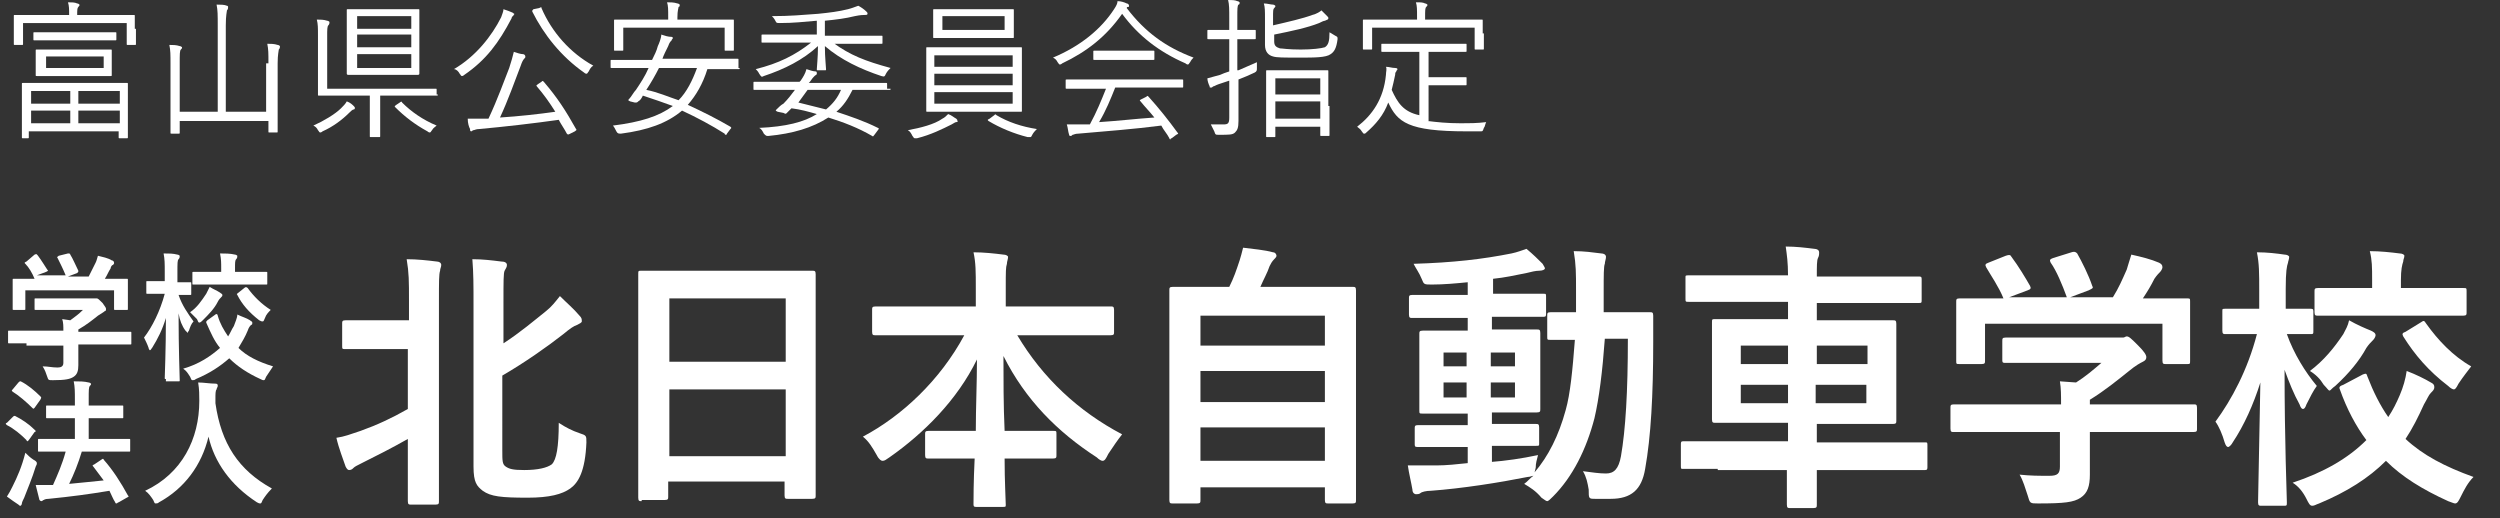<?xml version="1.0" encoding="utf-8"?>
<!-- Generator: Adobe Illustrator 25.4.1, SVG Export Plug-In . SVG Version: 6.00 Build 0)  -->
<svg version="1.1" id="レイヤー_1" xmlns="http://www.w3.org/2000/svg" xmlns:xlink="http://www.w3.org/1999/xlink" x="0px"
	 y="0px" viewBox="0 0 217 45" style="enable-background:new 0 0 217 45;" xml:space="preserve">
<rect x="0" y="0" width="217" height="45" fill="#333333" stroke="none"/>
<style type="text/css">
	.st0{enable-background:new    ;}
	.st1{fill:#FFFFFF;}
</style>
<g id="グループ_222" transform="translate(-87 -6040)">
	<g class="st0">
		<path class="st1" d="M122.5,6066.1c0-1.7,0-2.4-0.2-3.6c0.9,0,1.8,0.1,2.6,0.2c0.2,0,0.4,0.1,0.4,0.3c0,0.2-0.1,0.3-0.1,0.5
			c-0.1,0.3-0.1,0.9-0.1,2.7v13.3c0,2.6,0,3.9,0,4c0,0.2,0,0.3-0.3,0.3h-2.1c-0.2,0-0.3,0-0.3-0.3c0-0.2,0-1.4,0-4v-1.4
			c-1.4,0.8-2.8,1.5-4,2.1c-0.4,0.2-0.6,0.3-0.7,0.4c-0.1,0.1-0.2,0.2-0.4,0.2c-0.1,0-0.2-0.1-0.3-0.3c-0.2-0.6-0.6-1.6-0.8-2.5
			c0.7-0.1,1.2-0.3,2.1-0.6c1.4-0.5,2.7-1.1,4.1-1.9v-5.2H120c-2.2,0-2.9,0-3,0c-0.3,0-0.3,0-0.3-0.3v-1.9c0-0.2,0-0.3,0.3-0.3
			c0.1,0,0.9,0,3,0h2.5V6066.1z M130.6,6079.1c0,0.9,0,1.2,0.3,1.4c0.3,0.2,0.6,0.3,1.6,0.3c1.2,0,2-0.2,2.4-0.5
			c0.4-0.4,0.6-1.5,0.6-3.6c0.6,0.4,1.2,0.7,1.8,0.9c0.6,0.2,0.6,0.2,0.6,0.8c-0.1,2.5-0.7,3.5-1.4,4c-0.7,0.5-1.8,0.8-3.7,0.8
			c-2.3,0-3.2-0.1-3.9-0.6c-0.5-0.4-0.8-0.7-0.8-2.1v-14.1c0-1.6,0-2.7-0.1-3.9c0.9,0,1.7,0.1,2.5,0.2c0.3,0,0.5,0.1,0.5,0.3
			c0,0.2-0.1,0.3-0.2,0.5c-0.1,0.2-0.1,0.9-0.1,2.8v3.5c1.4-0.9,2.7-2,3.7-2.8c0.5-0.4,0.8-0.8,1.2-1.3c0.6,0.6,1.2,1.1,1.7,1.7
			c0.2,0.2,0.2,0.3,0.2,0.5c0,0.1-0.2,0.2-0.4,0.3c-0.3,0.1-0.6,0.3-1.2,0.8c-1.4,1.1-3.4,2.5-5.3,3.6V6079.1z"/>
		<path class="st1" d="M142.7,6083.5c-0.2,0-0.3,0-0.3-0.3c0-0.2,0-1.6,0-8.5v-4.6c0-4.7,0-6.1,0-6.3c0-0.3,0-0.3,0.3-0.3
			c0.2,0,1,0,3.3,0h8.2c2.3,0,3.2,0,3.3,0c0.2,0,0.3,0,0.3,0.3c0,0.1,0,1.6,0,5.5v5.3c0,6.9,0,8.3,0,8.4c0,0.2,0,0.3-0.3,0.3h-2.1
			c-0.2,0-0.3,0-0.3-0.3v-1.2h-10.1v1.3c0,0.2,0,0.3-0.3,0.3H142.7z M145.1,6071.4h10.1v-5.5h-10.1V6071.4z M155.2,6079.6v-5.8
			h-10.1v5.8H155.2z"/>
		<path class="st1" d="M166.1,6069.1c-2.2,0-2.9,0-3.1,0c-0.2,0-0.3,0-0.3-0.3v-1.9c0-0.2,0-0.3,0.3-0.3c0.1,0,0.9,0,3.1,0h5.6v-1.6
			c0-1.4,0-2.2-0.2-3.1c0.9,0,1.8,0.1,2.6,0.2c0.2,0,0.4,0.1,0.4,0.2c0,0.2-0.1,0.4-0.1,0.6c-0.1,0.3-0.1,0.7-0.1,2v1.7h6
			c2.2,0,3,0,3.1,0c0.2,0,0.3,0,0.3,0.3v1.9c0,0.2,0,0.3-0.3,0.3c-0.1,0-0.9,0-3.1,0h-5c2.2,3.7,5.3,6.6,9.1,8.6
			c-0.4,0.5-0.8,1.1-1.2,1.7c-0.2,0.4-0.3,0.6-0.5,0.6c-0.1,0-0.3-0.1-0.5-0.3c-3.4-2.2-6.2-5-8.1-8.8c0,2,0,4.3,0.1,6.5h1.2
			c2.1,0,2.8,0,3,0c0.3,0,0.3,0,0.3,0.3v1.8c0,0.2,0,0.3-0.3,0.3c-0.1,0-0.8,0-3,0h-1.2c0,2,0.1,3.6,0.1,4c0,0.2,0,0.2-0.3,0.2h-2.2
			c-0.2,0-0.3,0-0.3-0.2c0-0.4,0-2,0.1-4h-1c-2.1,0-2.8,0-3,0c-0.2,0-0.3,0-0.3-0.3v-1.8c0-0.2,0-0.3,0.3-0.3c0.1,0,0.8,0,3,0h1.1
			c0-2,0.1-4.2,0.1-6.2c-1.7,3.5-4.6,6.4-7.6,8.5c-0.3,0.2-0.4,0.3-0.6,0.3c-0.1,0-0.3-0.1-0.5-0.5c-0.4-0.7-0.7-1.2-1.2-1.6
			c3.4-1.8,6.7-4.9,8.8-8.8H166.1z"/>
		<path class="st1" d="M188.8,6083.7c-0.2,0-0.3,0-0.3-0.3c0-0.1,0-1.4,0-7.8v-4.4c0-4.5,0-5.8,0-6c0-0.2,0-0.3,0.3-0.3
			c0.2,0,1,0,3.3,0h1.6c0.4-0.8,0.6-1.4,0.9-2.3c0.1-0.3,0.2-0.7,0.3-1.1c0.8,0.1,1.9,0.2,2.6,0.4c0.2,0,0.3,0.2,0.3,0.3
			c0,0.1-0.1,0.2-0.2,0.3c-0.2,0.2-0.3,0.4-0.4,0.6c-0.2,0.6-0.5,1.1-0.8,1.8h4.7c2.3,0,3.2,0,3.3,0c0.2,0,0.3,0,0.3,0.3
			c0,0.1,0,1.5,0,5.3v5.1c0,6.4,0,7.7,0,7.8c0,0.2,0,0.3-0.3,0.3h-2.1c-0.2,0-0.3,0-0.3-0.3v-1.1h-10.8v1.1c0,0.2,0,0.3-0.3,0.3
			H188.8z M191.2,6070H202v-2.6h-10.8V6070z M202,6074.9v-2.7h-10.8v2.7H202z M202,6080v-2.9h-10.8v2.9H202z"/>
		<path class="st1" d="M216.4,6080.1c1.3-0.1,2.7-0.3,4.1-0.6c-0.1,0.4-0.2,0.7-0.2,1.1l-0.1,0.4c1.2-1.4,2.1-3.2,2.7-5.4
			c0.4-1.4,0.6-3.5,0.8-6.1c-1.4,0-1.9,0-2.1,0c-0.3,0-0.3,0-0.3-0.3v-1.8c0-0.2,0-0.3,0.3-0.3c0.1,0,0.7,0,2.2,0c0-0.6,0-1.2,0-1.9
			c0-1.5,0-2.2-0.2-3.4c0.9,0,1.6,0.1,2.4,0.2c0.2,0,0.4,0.1,0.4,0.3c0,0.2-0.1,0.4-0.1,0.6c-0.1,0.2-0.1,1-0.1,2.4
			c0,0.6,0,1.2,0,1.8h1.4c1.8,0,2.5,0,2.6,0c0.2,0,0.3,0,0.3,0.3c0,0.8,0,1.5,0,2.3c0,4.6-0.2,8.2-0.7,11c-0.3,1.8-1.2,2.6-3,2.6
			c-0.5,0-0.9,0-1.3,0c-0.6,0-0.6,0-0.6-0.8c-0.1-0.6-0.2-1.1-0.5-1.6c0.8,0.1,1.4,0.2,2,0.2c0.7,0,1.1-0.4,1.3-1.5
			c0.4-2.3,0.6-5.6,0.6-10.2h-2c-0.2,2.8-0.5,5.2-0.9,6.9c-0.7,2.7-1.9,5.1-3.6,6.8c-0.2,0.2-0.4,0.4-0.5,0.4s-0.2-0.1-0.5-0.3
			c-0.5-0.6-1-0.9-1.5-1.2c0.3-0.2,0.5-0.5,0.8-0.7c-0.1,0-0.3,0.1-0.5,0.1c-2.5,0.5-5.7,1-8.4,1.2c-0.4,0-0.8,0.1-0.9,0.2
			c-0.1,0.1-0.3,0.1-0.4,0.1c-0.1,0-0.3-0.1-0.3-0.4c-0.1-0.6-0.3-1.4-0.4-2.1c1,0,1.6,0,2.5,0c0.8,0,1.8-0.1,2.7-0.2v-1.4h-1.4
			c-2.1,0-2.8,0-2.9,0c-0.2,0-0.3,0-0.3-0.2v-1.4c0-0.2,0-0.3,0.3-0.3c0.1,0,0.8,0,2.9,0h1.4v-1h-1c-2,0-2.7,0-2.9,0
			c-0.3,0-0.3,0-0.3-0.3c0-0.2,0-0.7,0-2v-2.6c0-1.3,0-1.8,0-2c0-0.2,0-0.3,0.3-0.3c0.1,0,0.8,0,2.9,0h1v-1.1h-1.8c-2.2,0-2.9,0-3,0
			c-0.2,0-0.3,0-0.3-0.3v-1.4c0-0.2,0-0.3,0.3-0.3c0.1,0,0.9,0,3,0h1.8v-1.1c-1,0.1-2.1,0.2-3.1,0.2c-0.7,0-0.7,0-0.9-0.5
			c-0.2-0.5-0.5-0.9-0.7-1.3c3.4-0.1,6-0.4,8.5-0.9c0.5-0.1,1-0.3,1.3-0.4c0.6,0.5,1,0.9,1.4,1.3c0.1,0.2,0.2,0.3,0.2,0.4
			c0,0.1-0.2,0.2-0.5,0.2c-0.3,0-0.7,0.1-1.1,0.2c-1,0.2-1.9,0.4-2.9,0.5v1.3h1.4c2.1,0,2.9,0,3,0c0.2,0,0.2,0,0.2,0.3v1.4
			c0,0.2,0,0.3-0.2,0.3c-0.1,0-0.9,0-3.1,0h-1.4v1.1h1c2,0,2.7,0,2.9,0c0.2,0,0.3,0,0.3,0.3c0,0.1,0,0.7,0,2v2.6c0,1.3,0,1.8,0,2
			c0,0.2,0,0.3-0.3,0.3c-0.2,0-0.9,0-2.9,0h-1v1h0.9c2.1,0,2.8,0,2.9,0c0.2,0,0.3,0,0.3,0.3v1.4c0,0.2,0,0.2-0.3,0.2
			c-0.1,0-0.9,0-2.9,0h-0.9V6080.1z M214.3,6071.8v-1.2h-2v1.2H214.3z M214.3,6074.5v-1.3h-2v1.3H214.3z M216.4,6070.6v1.2h2.1v-1.2
			H216.4z M218.5,6073.2h-2.1v1.3h2.1V6073.2z"/>
		<path class="st1" d="M236.1,6080.7c-2.1,0-2.8,0-3,0c-0.2,0-0.2,0-0.2-0.3v-1.8c0-0.2,0-0.3,0.2-0.3c0.1,0,0.9,0,3,0h6.1v-1.6h-3
			c-2.3,0-3.2,0-3.3,0c-0.2,0-0.3,0-0.3-0.3c0-0.1,0-0.8,0-2.3v-3.8c0-1.5,0-2.1,0-2.3c0-0.3,0-0.3,0.3-0.3c0.2,0,1,0,3.3,0h3v-1.5
			h-5.5c-2.2,0-3,0-3.1,0c-0.3,0-0.3,0-0.3-0.3v-1.8c0-0.2,0-0.2,0.3-0.2c0.1,0,0.9,0,3.1,0h5.5c0-1.1-0.1-1.8-0.2-2.5
			c0.9,0,1.7,0.1,2.5,0.2c0.2,0,0.4,0.1,0.4,0.3c0,0.2,0,0.3-0.1,0.5c-0.1,0.2-0.1,0.7-0.1,1.6h5.7c2.2,0,3,0,3.1,0
			c0.2,0,0.3,0,0.3,0.2v1.8c0,0.3,0,0.3-0.3,0.3c-0.1,0-0.9,0-3.1,0h-5.7v1.5h3.3c2.4,0,3.2,0,3.3,0c0.2,0,0.3,0,0.3,0.3
			c0,0.1,0,0.8,0,2.3v3.8c0,1.5,0,2.1,0,2.3c0,0.2,0,0.3-0.3,0.3c-0.1,0-1,0-3.3,0h-3.3v1.6h6.4c2.1,0,2.8,0,3,0
			c0.2,0,0.2,0,0.2,0.3v1.8c0,0.2,0,0.3-0.2,0.3c-0.1,0-0.9,0-3,0h-6.4c0,1.9,0,2.9,0,3c0,0.2,0,0.3-0.3,0.3h-2
			c-0.2,0-0.3,0-0.3-0.3c0-0.1,0-1.1,0-3H236.1z M242.2,6071.6v-1.6h-4.1v1.6H242.2z M242.2,6075v-1.6h-4.1v1.6H242.2z M244.7,6070
			v1.6h4.4v-1.6H244.7z M249,6073.4h-4.4v1.6h4.4V6073.4z"/>
		<path class="st1" d="M259.6,6077.5c-2.1,0-2.9,0-3,0c-0.2,0-0.3,0-0.3-0.3v-1.8c0-0.2,0-0.3,0.3-0.3c0.1,0,0.9,0,3,0h6.3
			c0-0.8,0-1.4-0.1-2l1.4,0.1c0.8-0.5,1.5-1.1,2.2-1.7h-5.2c-2.2,0-3,0-3.1,0c-0.2,0-0.3,0-0.3-0.2v-1.7c0-0.2,0-0.3,0.3-0.3
			c0.1,0,0.9,0,3.1,0h6.5c0.3,0,0.5,0,0.6,0c0.1,0,0.2-0.1,0.3-0.1c0.2,0,0.4,0.2,1,0.8c0.5,0.5,0.7,0.8,0.7,1
			c0,0.2-0.1,0.3-0.3,0.4c-0.2,0.1-0.6,0.3-1.2,0.8c-1,0.8-2.1,1.7-3.4,2.5v0.4h6c2.1,0,2.9,0,3,0c0.2,0,0.3,0,0.3,0.3v1.8
			c0,0.2,0,0.3-0.3,0.3c-0.1,0-0.9,0-3,0h-6v1.6c0,0.6,0,1.5,0,2.1c0,1-0.2,1.6-0.8,2c-0.6,0.4-1.4,0.5-3.7,0.5
			c-0.7,0-0.7,0-0.9-0.7c-0.2-0.6-0.4-1.3-0.7-1.8c1,0.1,1.6,0.1,2.6,0.1c0.7,0,0.9-0.2,0.9-0.8v-3H259.6z M261.1,6062.2
			c0.3-0.1,0.4-0.1,0.5,0.1c0.6,0.8,1.2,1.8,1.6,2.5c0.1,0.2,0.1,0.3-0.2,0.4l-1.6,0.6h5c-0.4-1.1-0.9-2.3-1.4-3
			c-0.1-0.2-0.1-0.3,0.2-0.4l1.6-0.5c0.3-0.1,0.4,0,0.5,0.1c0.4,0.7,1,1.9,1.3,2.8c0.1,0.2,0.1,0.2-0.3,0.4l-1.6,0.6h3.7
			c0.5-0.8,0.8-1.5,1.2-2.4c0.1-0.3,0.2-0.7,0.4-1.3c0.9,0.2,1.7,0.4,2.4,0.7c0.2,0.1,0.3,0.2,0.3,0.4c0,0.1-0.1,0.3-0.2,0.4
			c-0.1,0.1-0.3,0.3-0.5,0.6c-0.3,0.6-0.6,1.1-1,1.7h0.6c2.2,0,3,0,3.2,0c0.3,0,0.3,0,0.3,0.3c0,0.1,0,0.6,0,1.3v1.1
			c0,2.2,0,2.5,0,2.7c0,0.3,0,0.3-0.3,0.3H275c-0.2,0-0.3,0-0.3-0.3v-3.2h-15.4v3.2c0,0.2,0,0.3-0.3,0.3h-1.9c-0.3,0-0.3,0-0.3-0.3
			c0-0.2,0-0.6,0-2.7v-0.9c0-0.9,0-1.3,0-1.5c0-0.2,0-0.3,0.3-0.3c0.1,0,0.9,0,3.2,0h0.6c-0.4-1-1.1-2-1.5-2.7
			c-0.1-0.2-0.1-0.3,0.2-0.4L261.1,6062.2z"/>
		<path class="st1" d="M283.3,6083.9c-0.2,0-0.3,0-0.3-0.3c0-0.4,0.1-4.9,0.2-10.4c-0.6,1.9-1.4,3.7-2.4,5.2
			c-0.1,0.2-0.3,0.4-0.4,0.4c-0.1,0-0.2-0.1-0.3-0.4c-0.2-0.7-0.5-1.4-0.8-1.8c1.4-1.9,2.8-4.5,3.6-7.6h-0.4c-1.7,0-2.2,0-2.3,0
			c-0.2,0-0.3,0-0.3-0.3v-1.7c0-0.2,0-0.2,0.3-0.2c0.1,0,0.7,0,2.3,0h0.6v-1.6c0-1.5,0-2.3-0.2-3.3c0.9,0,1.7,0.1,2.4,0.2
			c0.2,0,0.4,0.1,0.4,0.2c0,0.2-0.1,0.4-0.1,0.5c-0.1,0.3-0.2,0.7-0.2,2.3v1.7c1.5,0,2,0,2.1,0c0.2,0,0.3,0,0.3,0.2v1.7
			c0,0.3,0,0.3-0.3,0.3c-0.1,0-0.6,0-2,0c0.6,1.7,1.6,3.3,2.6,4.5c-0.3,0.4-0.6,1-0.9,1.6c-0.1,0.3-0.2,0.4-0.3,0.4
			s-0.2-0.1-0.3-0.4c-0.5-0.9-0.9-1.9-1.3-3c0,6.2,0.2,11.1,0.2,11.5c0,0.3,0,0.3-0.3,0.3H283.3z M292.1,6072.5
			c0.3-0.1,0.3-0.1,0.4,0.2c0.5,1.3,1.1,2.5,1.8,3.5c0.4-0.6,0.7-1.2,1-1.9s0.5-1.4,0.6-2.1c0.8,0.3,1.6,0.7,2.1,1
			c0.2,0.1,0.3,0.2,0.3,0.4c0,0.2-0.1,0.3-0.3,0.5c-0.2,0.2-0.3,0.5-0.6,1c-0.5,1.1-1,2.1-1.6,3c1.5,1.4,3.4,2.4,5.9,3.3
			c-0.5,0.5-0.8,1.1-1.1,1.7c-0.2,0.4-0.3,0.6-0.5,0.6c-0.1,0-0.3-0.1-0.6-0.2c-2.2-1-4-2.1-5.4-3.5c-1.5,1.5-3.4,2.7-5.8,3.7
			c-0.3,0.1-0.4,0.2-0.6,0.2c-0.2,0-0.3-0.2-0.5-0.6c-0.3-0.6-0.7-1.1-1.2-1.4c2.7-0.9,4.8-2.1,6.4-3.7c-0.9-1.2-1.7-2.7-2.3-4.4
			c-0.1-0.2,0-0.3,0.3-0.4L292.1,6072.5z M292.8,6068.7c0.2,0.1,0.4,0.2,0.4,0.4c0,0.1-0.1,0.3-0.2,0.4c-0.2,0.2-0.4,0.4-0.6,0.7
			c-0.6,1.1-1.5,2.2-2.7,3.3c-0.3,0.2-0.4,0.4-0.5,0.4s-0.2-0.2-0.5-0.5c-0.3-0.5-0.7-0.9-1.2-1.2c1.2-0.9,2.1-2,2.9-3.2
			c0.2-0.4,0.4-0.7,0.5-1.2C291.6,6068.2,292.3,6068.5,292.8,6068.7z M291.4,6067.4c-2.3,0-3,0-3.2,0c-0.2,0-0.3,0-0.3-0.3v-1.8
			c0-0.2,0-0.3,0.3-0.3c0.1,0,0.9,0,3.2,0h1.5v-0.7c0-1.1,0-1.7-0.2-2.5c0.9,0,1.8,0.1,2.6,0.2c0.2,0,0.4,0.1,0.4,0.2
			c0,0.2-0.1,0.3-0.1,0.5c-0.1,0.3-0.2,0.7-0.2,1.6v0.7h2.2c2.3,0,3,0,3.2,0c0.3,0,0.3,0,0.3,0.3v1.8c0,0.2,0,0.3-0.3,0.3
			c-0.1,0-0.9,0-3.2,0H291.4z M297.1,6068c0.3-0.2,0.3-0.2,0.5,0.1c1,1.4,2.3,2.8,3.9,3.7c-0.3,0.4-0.7,0.9-1.1,1.5
			c-0.2,0.4-0.3,0.5-0.4,0.5c-0.1,0-0.3-0.1-0.5-0.3c-1.7-1.3-2.9-2.7-3.9-4.3c-0.1-0.2-0.1-0.3,0.2-0.4L297.1,6068z"/>
	</g>
	<g class="st0">
		<path class="st1" d="M98.8,6042.5c0,1.1,0,1.3,0,1.3c0,0.1,0,0.1-0.1,0.1h-0.6c-0.1,0-0.1,0-0.1-0.1v-1.8h-9v1.8
			c0,0.1,0,0.1-0.1,0.1h-0.6c-0.1,0-0.1,0-0.1-0.1c0-0.1,0-0.2,0-1.3v-0.4c0-0.4,0-0.6,0-0.7c0-0.1,0-0.1,0.1-0.1c0.1,0,0.5,0,1.8,0
			H93v0c0-0.5,0-0.8-0.1-1.1c0.3,0,0.6,0,0.8,0.1c0.1,0,0.2,0.1,0.2,0.1c0,0.1,0,0.1-0.1,0.2c-0.1,0.1-0.1,0.3-0.1,0.7v0h3.1
			c1.3,0,1.7,0,1.8,0c0.1,0,0.1,0,0.1,0.1c0,0.1,0,0.2,0,0.6V6042.5z M98.1,6049.7c0,1.8,0,2.1,0,2.2c0,0.1,0,0.1-0.1,0.1h-0.6
			c-0.1,0-0.1,0-0.1-0.1v-0.5h-7.8v0.5c0,0.1,0,0.1-0.1,0.1H89c-0.1,0-0.1,0-0.1-0.1c0-0.1,0-0.4,0-2.2v-1c0-1,0-1.3,0-1.4
			c0-0.1,0-0.1,0.1-0.1c0.1,0,0.5,0,1.8,0h5.4c1.3,0,1.8,0,1.8,0c0.1,0,0.1,0,0.1,0.1c0,0.1,0,0.4,0,1.2V6049.7z M93.1,6047.9h-3.4
			v1.1h3.4V6047.9z M93.1,6049.6h-3.4v1.1h3.4V6049.6z M97.1,6043.4c0,0.1,0,0.1-0.1,0.1c-0.1,0-0.5,0-1.7,0h-3.6
			c-1.3,0-1.7,0-1.7,0c-0.1,0-0.1,0-0.1-0.1v-0.5c0-0.1,0-0.1,0.1-0.1c0.1,0,0.5,0,1.7,0h3.6c1.3,0,1.7,0,1.7,0c0.1,0,0.1,0,0.1,0.1
			V6043.4z M96.7,6045.7c0,0.5,0,0.7,0,0.8c0,0.1,0,0.1-0.1,0.1c-0.1,0-0.5,0-1.7,0h-3c-1.2,0-1.6,0-1.7,0c-0.1,0-0.1,0-0.1-0.1
			c0-0.1,0-0.2,0-0.8v-0.5c0-0.5,0-0.7,0-0.8c0-0.1,0-0.1,0.1-0.1c0.1,0,0.5,0,1.7,0h3c1.2,0,1.6,0,1.7,0c0.1,0,0.1,0,0.1,0.1
			c0,0.1,0,0.2,0,0.8V6045.7z M96,6044.9h-5v1h5V6044.9z M97.4,6047.9h-3.6v1.1h3.6V6047.9z M97.4,6049.6h-3.6v1.1h3.6V6049.6z"/>
		<path class="st1" d="M110.3,6045.5c0-0.9,0-1.2-0.1-1.7c0.3,0,0.6,0,0.9,0.1c0.1,0,0.2,0.1,0.2,0.1c0,0.1,0,0.2-0.1,0.3
			c0,0.1-0.1,0.4-0.1,1.2v3.8c0,1.4,0,2,0,2.1c0,0.1,0,0.1-0.1,0.1h-0.6c-0.1,0-0.1,0-0.1-0.1v-0.9h-7.7v1c0,0.1,0,0.1-0.1,0.1h-0.6
			c-0.1,0-0.1,0-0.1-0.1c0-0.1,0-0.7,0-2.1v-3.8c0-0.9,0-1.2-0.1-1.7c0.3,0,0.6,0,0.9,0.1c0.1,0,0.2,0.1,0.2,0.1
			c0,0.1,0,0.1-0.1,0.2c-0.1,0.1-0.1,0.4-0.1,1.2v4.2h3.3v-7.5c0-0.9,0-1.3-0.1-1.8c0.3,0,0.7,0,0.9,0.1c0.1,0,0.1,0.1,0.1,0.1
			c0,0.1,0,0.2-0.1,0.3c0,0.1-0.1,0.4-0.1,1.3v7.5h3.5V6045.5z"/>
		<path class="st1" d="M117.7,6049.5c-0.1,0-0.3,0.2-0.4,0.3c-0.6,0.6-1.4,1.2-2.3,1.6c-0.1,0.1-0.2,0.1-0.2,0.1
			c-0.1,0-0.1-0.1-0.2-0.2c-0.1-0.2-0.2-0.3-0.4-0.4c0.9-0.4,1.9-1,2.4-1.5c0.2-0.2,0.4-0.4,0.5-0.6c0.3,0.1,0.5,0.3,0.6,0.4
			c0.1,0.1,0.1,0.1,0.1,0.2C117.8,6049.4,117.8,6049.5,117.7,6049.5z M125,6048.2c0,0.1,0,0.1-0.1,0.1c-0.1,0-0.5,0-1.8,0H120v2
			c0,1.1,0,1.4,0,1.5c0,0.1,0,0.1-0.1,0.1h-0.7c-0.1,0-0.1,0-0.1-0.1c0-0.1,0-0.4,0-1.5v-2h-2.6c-1.3,0-1.7,0-1.8,0
			c-0.1,0-0.1,0-0.1-0.1c0-0.1,0-0.5,0-1.6v-3.5c0-0.7,0-1-0.1-1.4c0.3,0,0.6,0,0.9,0.1c0.1,0,0.2,0.1,0.2,0.1c0,0.1,0,0.2-0.1,0.3
			c-0.1,0.1-0.1,0.4-0.1,0.9v4.6h7.6c1.3,0,1.7,0,1.8,0c0.1,0,0.1,0,0.1,0.1V6048.2z M123.4,6045c0,1,0,1.3,0,1.4
			c0,0.1-0.1,0.1-0.2,0.1c-0.1,0-0.4,0-1.6,0h-2.6c-1.2,0-1.6,0-1.7,0c-0.1,0-0.2,0-0.2-0.1c0-0.1,0-0.4,0-1.4v-2.7c0-1,0-1.3,0-1.4
			c0-0.1,0-0.1,0.1-0.1c0.1,0,0.5,0,1.7,0h2.7c1.2,0,1.6,0,1.7,0c0.1,0,0.1,0,0.1,0.1c0,0.1,0,0.4,0,1.4V6045z M122.7,6041.4H118
			v1.1h4.7V6041.4z M122.7,6043H118v1.1h4.7V6043z M122.7,6044.7H118v1.2h4.7V6044.7z M121.7,6048.9c0.1-0.1,0.2-0.1,0.2,0
			c0.8,0.8,1.8,1.5,3,2c-0.1,0.1-0.3,0.2-0.4,0.4c-0.1,0.1-0.1,0.2-0.2,0.2c0,0-0.1,0-0.2-0.1c-1.1-0.6-2-1.3-2.8-2.1
			c-0.1-0.1,0-0.1,0.1-0.2L121.7,6048.9z"/>
		<path class="st1" d="M131.6,6041.3c-0.1,0.1-0.2,0.2-0.2,0.3c-1.1,2.1-2.2,3.6-4.1,4.9c-0.1,0.1-0.2,0.1-0.2,0.1
			c-0.1,0-0.1-0.1-0.2-0.2c-0.1-0.2-0.3-0.4-0.5-0.4c1.9-1.1,3.3-2.9,4.1-4.5c0.1-0.3,0.2-0.5,0.2-0.7c0.3,0.1,0.6,0.2,0.8,0.3
			c0.1,0.1,0.2,0.1,0.2,0.2C131.7,6041.2,131.6,6041.2,131.6,6041.3z M134,6047.1c0.1-0.1,0.1-0.1,0.2,0c1.2,1.4,1.9,2.5,2.8,4.1
			c0.1,0.1,0,0.1-0.1,0.2l-0.4,0.2c-0.2,0.1-0.2,0.1-0.3,0c-0.2-0.4-0.5-0.8-0.7-1.2c-2.1,0.3-4.7,0.6-6.9,0.8
			c-0.3,0-0.4,0.1-0.5,0.1c-0.1,0-0.1,0.1-0.2,0.1c-0.1,0-0.1-0.1-0.1-0.2c-0.1-0.2-0.2-0.5-0.2-0.9c0.4,0,0.9,0,1.4,0
			c0.1,0,0.3,0,0.4,0c0.8-1.7,1.4-3.4,1.8-4.4c0.2-0.6,0.3-1,0.4-1.4c0.3,0.1,0.6,0.2,0.8,0.2c0.1,0,0.2,0.1,0.2,0.2
			c0,0.1,0,0.1-0.1,0.2c-0.1,0.1-0.2,0.3-0.3,0.6c-0.5,1.3-1.1,3-1.8,4.5c1.6-0.1,3.4-0.3,4.8-0.5c-0.5-0.8-1-1.5-1.6-2.2
			c-0.1-0.1,0-0.1,0.1-0.2L134,6047.1z M133.8,6040.7c0.2-0.1,0.2-0.1,0.2,0c0.9,2.1,2.5,3.9,4.5,5c-0.2,0.1-0.3,0.3-0.4,0.5
			c-0.1,0.1-0.1,0.2-0.2,0.2c0,0-0.1,0-0.2-0.1c-2-1.4-3.5-3.3-4.5-5.3c0-0.1,0-0.1,0.1-0.2L133.8,6040.7z"/>
		<path class="st1" d="M151.2,6045.9c0,0.1,0,0.1-0.1,0.1c-0.1,0-0.5,0-1.7,0h-1c-0.4,1.3-1,2.3-1.7,3.1c1.3,0.6,2.5,1.2,3.7,1.9
			c0.1,0.1,0.1,0.1,0,0.2l-0.3,0.4c0,0.1-0.1,0.1-0.1,0.1s-0.1,0-0.1-0.1c-1.1-0.7-2.4-1.4-3.7-2c-1.3,1.1-3,1.7-5.3,2
			c-0.2,0-0.3,0-0.4-0.2c-0.1-0.2-0.2-0.4-0.3-0.5c2.4-0.3,4-0.8,5.2-1.7c-0.8-0.3-1.7-0.6-2.6-0.9c-0.1,0.2-0.2,0.4-0.4,0.5
			c-0.1,0.1-0.1,0.1-0.3,0.1l-0.4-0.1c-0.2-0.1-0.2-0.1-0.1-0.2c0.2-0.2,0.4-0.6,0.6-0.8c0.4-0.6,0.8-1.2,1.1-1.9h-1.5
			c-1.2,0-1.7,0-1.7,0c-0.1,0-0.1,0-0.1-0.1v-0.5c0-0.1,0-0.1,0.1-0.1c0.1,0,0.5,0,1.7,0h1.8c0.2-0.4,0.4-0.8,0.5-1.2
			c0.1-0.2,0.3-0.7,0.3-1c0.3,0.1,0.6,0.2,0.9,0.2c0.1,0,0.1,0.1,0.1,0.1c0,0.1-0.1,0.1-0.1,0.2c-0.1,0.1-0.2,0.2-0.3,0.5
			c-0.2,0.4-0.4,0.8-0.5,1.1h4.8c1.2,0,1.6,0,1.7,0c0.1,0,0.1,0,0.1,0.1V6045.9z M150.7,6042.9c0,1.1,0,1.3,0,1.4
			c0,0.1,0,0.1-0.1,0.1H150c-0.1,0-0.1,0-0.1-0.1v-1.9h-8.8v1.9c0,0.1,0,0.1-0.1,0.1h-0.6c-0.1,0-0.1,0-0.1-0.1c0-0.1,0-0.2,0-1.4
			v-0.4c0-0.4,0-0.6,0-0.7c0-0.1,0-0.1,0.1-0.1c0.1,0,0.5,0,1.8,0h2.8v-0.2c0-0.7,0-1-0.1-1.3c0.3,0,0.6,0,0.9,0.1
			c0.1,0,0.2,0.1,0.2,0.1c0,0.1,0,0.2-0.1,0.2c0,0.1-0.1,0.3-0.1,0.9v0.2h3c1.3,0,1.7,0,1.8,0c0.1,0,0.1,0,0.1,0.1
			c0,0.1,0,0.3,0,0.6V6042.9z M144.2,6045.9c-0.3,0.6-0.7,1.3-1.1,1.9c1,0.2,1.9,0.6,2.8,0.9c0.7-0.7,1.2-1.7,1.6-2.8H144.2z"/>
		<path class="st1" d="M159.3,6043.7c1.5,1.1,2.8,1.6,5,2.2c-0.1,0.1-0.3,0.3-0.4,0.5c-0.1,0.2-0.1,0.3-0.4,0.2
			c-1.8-0.6-3.5-1.4-4.9-2.6c0,1,0.1,1.8,0.1,2c0,0.1,0,0.1-0.1,0.1h-0.6c-0.1,0-0.1,0-0.1-0.1c0-0.2,0.1-1,0.1-2
			c-1.3,1.2-2.9,2-4.7,2.6c-0.2,0.1-0.2,0.1-0.4-0.2c-0.1-0.2-0.2-0.3-0.3-0.4c2-0.5,3.4-1.2,4.8-2.3h-2.4c-1.3,0-1.7,0-1.8,0
			c-0.1,0-0.1,0-0.1-0.1v-0.5c0-0.1,0-0.1,0.1-0.1c0.1,0,0.5,0,1.8,0h2.9v-1.2c-1.2,0.1-2,0.2-3.2,0.2c-0.3,0-0.3,0-0.4-0.2
			c-0.1-0.2-0.2-0.3-0.3-0.4c1.6,0,2.6-0.1,4-0.2c1-0.1,1.8-0.2,2.6-0.4c0.4-0.1,0.6-0.2,0.9-0.3c0.2,0.1,0.5,0.3,0.7,0.5
			c0.1,0.1,0.1,0.1,0.1,0.2c0,0.1-0.1,0.1-0.3,0.1c-0.1,0-0.3,0-0.8,0.1c-0.8,0.2-1.6,0.3-2.6,0.4v1.3h3.1c1.3,0,1.7,0,1.8,0
			c0.1,0,0.1,0,0.1,0.1v0.5c0,0.1,0,0.1-0.1,0.1c-0.1,0-0.5,0-1.8,0H159.3z M164.3,6047.7c0,0.1,0,0.1-0.1,0.1s-0.5,0-1.7,0H161
			c-0.4,0.8-0.8,1.4-1.4,1.9c1.2,0.4,2.4,0.8,3.6,1.4c0.1,0,0.1,0.1,0,0.2l-0.3,0.4c-0.1,0.1-0.1,0.2-0.2,0.1
			c-1.2-0.7-2.5-1.2-3.8-1.6c-1.4,0.9-3.1,1.4-5.2,1.6c-0.2,0-0.2,0-0.4-0.2c-0.1-0.2-0.2-0.4-0.4-0.5c2.3-0.1,3.9-0.5,5-1.2
			c-0.7-0.2-1.4-0.4-2.2-0.5c-0.2,0.2-0.3,0.3-0.4,0.4c-0.1,0.1-0.1,0.1-0.3,0l-0.5-0.1c-0.2-0.1-0.2-0.1-0.1-0.2
			c0.2-0.2,0.4-0.4,0.6-0.5c0.4-0.4,0.7-0.8,1-1.2h-1.8c-1.2,0-1.6,0-1.7,0c-0.1,0-0.1,0-0.1-0.1v-0.5c0-0.1,0-0.1,0.1-0.1
			c0.1,0,0.5,0,1.7,0h2.2l0.1-0.1c0.2-0.3,0.4-0.6,0.5-1c0.3,0.1,0.6,0.2,0.8,0.2c0.1,0,0.1,0.1,0.1,0.2c0,0.1-0.1,0.1-0.2,0.2
			c-0.1,0.1-0.2,0.2-0.4,0.5l-0.1,0.1h5c1.2,0,1.6,0,1.7,0s0.1,0,0.1,0.1V6047.7z M157.1,6047.8c-0.3,0.4-0.5,0.7-0.8,1.1
			c0.8,0.2,1.6,0.4,2.4,0.6c0.6-0.5,1-1,1.3-1.7H157.1z"/>
		<path class="st1" d="M170,6050.6c-0.1,0-0.2,0.1-0.4,0.2c-0.8,0.4-1.8,0.9-3,1.2c-0.1,0-0.2,0-0.2,0c-0.1,0-0.1-0.1-0.2-0.2
			c-0.1-0.2-0.2-0.4-0.4-0.5c1.1-0.2,2.3-0.5,3-1c0.2-0.1,0.3-0.2,0.5-0.4c0.3,0.1,0.5,0.3,0.7,0.4c0.1,0.1,0.1,0.1,0.1,0.2
			C170.2,6050.5,170.1,6050.6,170,6050.6z M175.7,6048.2c0,1,0,1.3,0,1.4c0,0.1,0,0.1-0.1,0.1c-0.1,0-0.5,0-1.8,0h-4.5
			c-1.3,0-1.8,0-1.8,0c-0.1,0-0.1,0-0.1-0.1c0-0.1,0-0.4,0-1.4v-2.6c0-1,0-1.3,0-1.4c0-0.1,0-0.1,0.1-0.1c0.1,0,0.5,0,1.8,0h4.5
			c1.3,0,1.8,0,1.8,0c0.1,0,0.1,0,0.1,0.1c0,0.1,0,0.4,0,1.4V6048.2z M175,6042.4c0,0.6,0,0.8,0,0.8c0,0.1,0,0.1-0.1,0.1
			c-0.1,0-0.5,0-1.7,0h-3.3c-1.2,0-1.7,0-1.8,0c-0.1,0-0.1,0-0.1-0.1c0-0.1,0-0.2,0-0.8v-0.7c0-0.6,0-0.8,0-0.8c0-0.1,0-0.1,0.1-0.1
			c0.1,0,0.5,0,1.8,0h3.3c1.2,0,1.7,0,1.7,0c0.1,0,0.1,0,0.1,0.1c0,0.1,0,0.2,0,0.8V6042.4z M174.9,6044.8h-6.8v1h6.8V6044.8z
			 M174.9,6046.4h-6.8v1h6.8V6046.4z M174.9,6048h-6.8v1h6.8V6048z M174.2,6041.4h-5.4v1.2h5.4V6041.4z M173.3,6050
			c0.1-0.1,0.1-0.1,0.2,0c1,0.6,2.2,1,3.5,1.2c-0.1,0.1-0.3,0.3-0.4,0.5c-0.1,0.2-0.1,0.2-0.2,0.2c0,0-0.1,0-0.2,0
			c-1.2-0.3-2.4-0.8-3.4-1.4c-0.1-0.1-0.1-0.1,0.1-0.2L173.3,6050z"/>
		<path class="st1" d="M190.3,6045.4c-0.1,0.1-0.1,0.2-0.2,0.2c0,0-0.1,0-0.2-0.1c-2.3-1-4.1-2.4-5.5-4.3c-1.4,2-3.1,3.3-5.2,4.3
			c-0.1,0.1-0.2,0.1-0.2,0.1c-0.1,0-0.1-0.1-0.2-0.2c-0.1-0.2-0.2-0.3-0.4-0.4c2.4-1,4.2-2.5,5.3-4.2c0.2-0.3,0.3-0.5,0.3-0.7
			c0.3,0,0.6,0.1,0.8,0.2c0.1,0,0.2,0.1,0.2,0.2c0,0.1,0,0.1-0.1,0.1c-0.1,0-0.1,0.1-0.1,0.1c1.6,2.1,3.4,3.4,5.8,4.3
			C190.5,6045.1,190.4,6045.2,190.3,6045.4z M189.7,6047.5c0,0.1,0,0.1-0.1,0.1c-0.1,0-0.5,0-1.8,0h-4c-0.4,1-0.8,2-1.4,3
			c1.6-0.1,3.3-0.3,4.8-0.4c-0.4-0.5-0.8-0.9-1.2-1.4c-0.1-0.1-0.1-0.1,0.1-0.2l0.4-0.2c0.1-0.1,0.1-0.1,0.2,0c0.9,1,1.7,2,2.5,3.1
			c0.1,0.1,0.1,0.1-0.1,0.2l-0.4,0.3c-0.1,0-0.1,0.1-0.1,0.1c0,0-0.1,0-0.1-0.1c-0.2-0.4-0.5-0.7-0.7-1.1c-2.3,0.3-4.9,0.5-7.2,0.7
			c-0.3,0-0.4,0.1-0.5,0.1c-0.1,0.1-0.1,0.1-0.2,0.1c-0.1,0-0.1-0.1-0.1-0.1c-0.1-0.3-0.1-0.6-0.2-0.9c0.4,0,0.8,0,1.4,0
			c0.2,0,0.4,0,0.6,0c0.6-1.1,1-2.1,1.4-3.1h-1.6c-1.3,0-1.7,0-1.8,0c-0.1,0-0.1,0-0.1-0.1v-0.6c0-0.1,0-0.1,0.1-0.1
			c0.1,0,0.5,0,1.8,0h6.4c1.3,0,1.7,0,1.8,0c0.1,0,0.1,0,0.1,0.1V6047.5z M187.2,6045.1c0,0.1,0,0.1-0.1,0.1c-0.1,0-0.4,0-1.5,0
			h-2.1c-1.1,0-1.5,0-1.5,0c-0.1,0-0.1,0-0.1-0.1v-0.6c0-0.1,0-0.1,0.1-0.1c0.1,0,0.4,0,1.5,0h2.1c1.1,0,1.5,0,1.5,0
			c0.1,0,0.1,0,0.1,0.1V6045.1z"/>
		<path class="st1" d="M194.5,6046.1c0.5-0.2,1.1-0.5,1.6-0.7c0,0.1,0,0.3,0,0.5c0,0.2,0,0.3-0.2,0.4c-0.4,0.2-0.9,0.4-1.4,0.6v1.6
			c0,0.7,0,1.5,0,2c0,0.6-0.1,0.8-0.3,1c-0.2,0.2-0.5,0.2-1.4,0.2c-0.3,0-0.3,0-0.4-0.3c-0.1-0.2-0.2-0.4-0.3-0.6c0.3,0,0.6,0,1.1,0
			c0.4,0,0.5-0.1,0.5-0.6v-3.2c-0.3,0.1-0.6,0.2-0.9,0.3c-0.3,0.1-0.4,0.2-0.5,0.2c-0.1,0.1-0.1,0.1-0.2,0.1c-0.1,0-0.1,0-0.1-0.1
			c-0.1-0.2-0.2-0.5-0.2-0.7c0.4-0.1,0.7-0.2,1.1-0.3c0.2-0.1,0.5-0.2,0.8-0.3v-2.8h-0.5c-0.9,0-1.2,0-1.3,0c-0.1,0-0.1,0-0.1-0.1
			v-0.6c0-0.1,0-0.1,0.1-0.1c0.1,0,0.4,0,1.3,0h0.5v-1c0-0.8,0-1.2-0.1-1.6c0.3,0,0.6,0,0.8,0.1c0.1,0,0.2,0.1,0.2,0.1
			c0,0.1,0,0.2-0.1,0.2c-0.1,0.1-0.1,0.4-0.1,1.1v1.1h0.2c0.9,0,1.2,0,1.3,0c0.1,0,0.1,0,0.1,0.1v0.6c0,0.1,0,0.1-0.1,0.1
			c-0.1,0-0.4,0-1.3,0h-0.2V6046.1z M197.6,6043.6c0,0.4,0.2,0.5,0.5,0.6c0.2,0,0.7,0.1,1.8,0.1c1,0,1.8-0.1,2.1-0.2
			c0.3-0.2,0.4-0.5,0.4-1.3c0.2,0.1,0.3,0.2,0.5,0.3c0.2,0.1,0.2,0.1,0.2,0.3c-0.1,0.8-0.3,1.1-0.6,1.3c-0.4,0.3-1.4,0.3-2.7,0.3
			c-1.4,0-2,0-2.3-0.1c-0.4-0.1-0.7-0.4-0.7-1v-2.3c0-0.6,0-1-0.1-1.3c0.3,0,0.6,0.1,0.8,0.1c0.1,0,0.2,0.1,0.2,0.1
			c0,0.1,0,0.1-0.1,0.2c-0.1,0.1-0.1,0.2-0.1,0.9v0.6c1.3-0.3,2.6-0.6,3.4-0.9c0.4-0.1,0.7-0.3,0.8-0.4c0.2,0.2,0.4,0.4,0.5,0.5
			c0.1,0.1,0.1,0.1,0.1,0.2c0,0.1-0.1,0.1-0.3,0.2c-0.1,0-0.3,0.1-0.5,0.2c-1,0.4-2.4,0.7-3.9,1V6043.6z M202.4,6049.2
			c0,2.1,0,2.4,0,2.5s0,0.1-0.1,0.1h-0.6c-0.1,0-0.1,0-0.1-0.1v-0.7h-3.9v0.8c0,0.1,0,0.1-0.1,0.1h-0.6c-0.1,0-0.1,0-0.1-0.1
			c0-0.1,0-0.4,0-2.5v-1.3c0-1.3,0-1.7,0-1.8c0-0.1,0-0.1,0.1-0.1c0.1,0,0.5,0,1.6,0h2.1c1.1,0,1.5,0,1.5,0c0.1,0,0.1,0,0.1,0.1
			c0,0.1,0,0.4,0,1.6V6049.2z M201.6,6046.8h-3.9v1.4h3.9V6046.8z M201.6,6048.8h-3.9v1.5h3.9V6048.8z"/>
		<path class="st1" d="M210.9,6050.5c0.8,0.1,1.7,0.2,2.9,0.2c0.7,0,1.4,0,2.2-0.1c-0.1,0.2-0.1,0.4-0.2,0.5
			c-0.1,0.3-0.1,0.3-0.3,0.3c-0.4,0-0.8,0-1.2,0c-5.1,0-6-0.8-6.8-2.5c-0.4,1.1-1.1,1.9-1.9,2.6c-0.1,0.1-0.1,0.1-0.2,0.1
			c-0.1,0-0.1-0.1-0.2-0.2c-0.1-0.2-0.3-0.3-0.4-0.4c1.3-1,2.3-2.4,2.5-4.5c0-0.3,0.1-0.5,0-0.7c0.3,0,0.5,0.1,0.8,0.1
			c0.2,0,0.2,0.1,0.2,0.1c0,0.1-0.1,0.1-0.1,0.2c-0.1,0.1-0.1,0.2-0.1,0.3c-0.1,0.5-0.2,0.9-0.3,1.3c0.5,1.1,1,1.9,2.4,2.2v-5.5
			h-1.4c-1.3,0-1.7,0-1.8,0c-0.1,0-0.1,0-0.1-0.1v-0.5c0-0.1,0-0.1,0.1-0.1c0.1,0,0.5,0,1.8,0h3.6c1.3,0,1.7,0,1.8,0
			c0.1,0,0.1,0,0.1,0.1v0.5c0,0.1,0,0.1-0.1,0.1c-0.1,0-0.5,0-1.8,0h-1.4v2.2h1.9c0.9,0,1.2,0,1.3,0c0.1,0,0.1,0,0.1,0.1v0.5
			c0,0.1,0,0.1-0.1,0.1c-0.1,0-0.4,0-1.3,0h-1.9V6050.5z M215.8,6042.9c0,1.1,0,1.3,0,1.3c0,0.1,0,0.1-0.1,0.1h-0.6
			c-0.1,0-0.1,0-0.1-0.1v-1.8h-8.9v1.8c0,0.1,0,0.1-0.1,0.1h-0.6c-0.1,0-0.1,0-0.1-0.1c0-0.1,0-0.2,0-1.3v-0.4c0-0.4,0-0.6,0-0.7
			s0-0.1,0.1-0.1c0.1,0,0.5,0,1.8,0h2.8v-0.2c0-0.7,0-1-0.1-1.3c0.4,0,0.6,0,0.8,0.1c0.1,0,0.2,0.1,0.2,0.1c0,0.1,0,0.1-0.1,0.2
			c-0.1,0.1-0.1,0.3-0.1,0.9v0.2h3.1c1.3,0,1.7,0,1.8,0c0.1,0,0.1,0,0.1,0.1s0,0.3,0,0.6V6042.9z"/>
	</g>
	<g class="st0">
		<path class="st1" d="M89.3,6069.8c-1.1,0-1.4,0-1.5,0c-0.1,0-0.1,0-0.1-0.1v-0.9c0-0.1,0-0.1,0.1-0.1c0.1,0,0.4,0,1.5,0h3.2
			c0-0.4,0-0.7-0.1-1l0.7,0.1c0.4-0.3,0.7-0.5,1.1-0.9h-2.6c-1.1,0-1.5,0-1.5,0c-0.1,0-0.1,0-0.1-0.1v-0.8c0-0.1,0-0.1,0.1-0.1
			c0.1,0,0.4,0,1.5,0h3.3c0.2,0,0.2,0,0.3,0c0.1,0,0.1,0,0.2,0c0.1,0,0.2,0.1,0.5,0.4c0.2,0.3,0.3,0.4,0.3,0.5c0,0.1,0,0.2-0.1,0.2
			c-0.1,0.1-0.3,0.2-0.6,0.4c-0.5,0.4-1,0.8-1.7,1.2v0.2h3c1.1,0,1.4,0,1.5,0c0.1,0,0.1,0,0.1,0.1v0.9c0,0.1,0,0.1-0.1,0.1
			c-0.1,0-0.4,0-1.5,0h-3v0.8c0,0.3,0,0.7,0,1c0,0.5-0.1,0.8-0.4,1c-0.3,0.2-0.7,0.3-1.8,0.3c-0.4,0-0.4,0-0.5-0.3
			c-0.1-0.3-0.2-0.6-0.4-0.9c0.5,0,0.8,0.1,1.3,0.1c0.3,0,0.5-0.1,0.5-0.4v-1.5H89.3z M90,6062.1c0.2-0.1,0.2,0,0.3,0.1
			c0.3,0.4,0.6,0.9,0.8,1.2c0.1,0.1,0.1,0.1-0.1,0.2l-0.8,0.3h2.5c-0.2-0.5-0.5-1.1-0.7-1.5c-0.1-0.1,0-0.1,0.1-0.2l0.8-0.2
			c0.1,0,0.2,0,0.2,0.1c0.2,0.3,0.5,1,0.7,1.4c0,0.1,0,0.1-0.1,0.2l-0.8,0.3h1.8c0.2-0.4,0.4-0.8,0.6-1.2c0.1-0.2,0.1-0.3,0.2-0.6
			c0.4,0.1,0.9,0.2,1.2,0.4c0.1,0,0.2,0.1,0.2,0.2s0,0.1-0.1,0.2c-0.1,0-0.2,0.2-0.2,0.3c-0.2,0.3-0.3,0.6-0.5,0.9h0.3
			c1.1,0,1.5,0,1.6,0c0.1,0,0.1,0,0.1,0.1c0,0.1,0,0.3,0,0.6v0.6c0,1.1,0,1.3,0,1.3c0,0.1,0,0.1-0.1,0.1H97c-0.1,0-0.1,0-0.1-0.1
			v-1.6h-7.7v1.6c0,0.1,0,0.1-0.1,0.1h-0.9c-0.1,0-0.1,0-0.1-0.1c0-0.1,0-0.3,0-1.4v-0.4c0-0.4,0-0.7,0-0.7c0-0.1,0-0.1,0.1-0.1
			c0.1,0,0.5,0,1.6,0H90c-0.2-0.5-0.5-1-0.8-1.3c-0.1-0.1-0.1-0.1,0.1-0.2L90,6062.1z"/>
		<path class="st1" d="M101.4,6072.9c-0.1,0-0.1,0-0.1-0.1c0-0.2,0.1-2.4,0.1-5.2c-0.3,1-0.7,1.8-1.2,2.6c-0.1,0.1-0.1,0.2-0.2,0.2
			c0,0-0.1-0.1-0.1-0.2c-0.1-0.3-0.3-0.7-0.4-0.9c0.7-0.9,1.4-2.3,1.8-3.8H101c-0.8,0-1.1,0-1.2,0c-0.1,0-0.1,0-0.1-0.1v-0.9
			c0-0.1,0-0.1,0.1-0.1c0.1,0,0.3,0,1.2,0h0.3v-0.8c0-0.7,0-1.1-0.1-1.6c0.5,0,0.8,0,1.2,0.1c0.1,0,0.2,0.1,0.2,0.1
			c0,0.1,0,0.2-0.1,0.3c-0.1,0.1-0.1,0.3-0.1,1.2v0.8c0.7,0,1,0,1.1,0c0.1,0,0.1,0,0.1,0.1v0.9c0,0.1,0,0.1-0.1,0.1
			c-0.1,0-0.3,0-1,0c0.3,0.9,0.8,1.6,1.3,2.3c-0.2,0.2-0.3,0.5-0.4,0.8c-0.1,0.1-0.1,0.2-0.1,0.2s-0.1-0.1-0.2-0.2
			c-0.3-0.4-0.5-0.9-0.6-1.5c0,3.1,0.1,5.6,0.1,5.8c0,0.1,0,0.1-0.1,0.1H101.4z M105.7,6067.3c0.1-0.1,0.2,0,0.2,0.1
			c0.2,0.7,0.5,1.2,0.9,1.8c0.2-0.3,0.3-0.6,0.5-0.9c0.1-0.3,0.3-0.7,0.3-1c0.4,0.2,0.8,0.3,1.1,0.5c0.1,0.1,0.2,0.1,0.2,0.2
			c0,0.1,0,0.2-0.1,0.2c-0.1,0.1-0.2,0.2-0.3,0.5c-0.2,0.5-0.5,1-0.8,1.5c0.7,0.7,1.7,1.2,3,1.6c-0.2,0.3-0.4,0.6-0.6,0.9
			c-0.1,0.2-0.1,0.3-0.2,0.3c-0.1,0-0.1,0-0.3-0.1c-1.1-0.5-2-1.1-2.7-1.8c-0.8,0.7-1.7,1.3-2.9,1.8c-0.1,0.1-0.2,0.1-0.3,0.1
			c-0.1,0-0.1-0.1-0.2-0.3c-0.2-0.3-0.3-0.5-0.6-0.7c1.4-0.4,2.4-1.1,3.2-1.8c-0.5-0.6-0.8-1.3-1.2-2.2c0-0.1,0-0.1,0.1-0.2
			L105.7,6067.3z M106.1,6065.4c0.1,0.1,0.2,0.1,0.2,0.2s0,0.1-0.1,0.2c-0.1,0.1-0.2,0.2-0.3,0.4c-0.3,0.6-0.8,1.1-1.3,1.6
			c-0.1,0.1-0.2,0.2-0.3,0.2c-0.1,0-0.1-0.1-0.2-0.3c-0.2-0.2-0.4-0.4-0.6-0.6c0.6-0.4,1-1,1.4-1.6c0.1-0.2,0.2-0.4,0.3-0.6
			C105.5,6065.1,105.8,6065.2,106.1,6065.4z M105.4,6064.7c-1.1,0-1.5,0-1.6,0c-0.1,0-0.1,0-0.1-0.1v-0.9c0-0.1,0-0.1,0.1-0.1
			c0.1,0,0.5,0,1.6,0h0.8v-0.3c0-0.5,0-0.8-0.1-1.3c0.4,0,0.9,0,1.3,0.1c0.1,0,0.2,0.1,0.2,0.1c0,0.1,0,0.2-0.1,0.3
			c-0.1,0.1-0.1,0.3-0.1,0.8v0.3h1.1c1.1,0,1.5,0,1.6,0c0.1,0,0.1,0,0.1,0.1v0.9c0,0.1,0,0.1-0.1,0.1c-0.1,0-0.5,0-1.6,0H105.4z
			 M108.2,6065c0.1-0.1,0.2-0.1,0.3,0c0.5,0.7,1.2,1.4,2,1.9c-0.2,0.2-0.4,0.4-0.5,0.7c-0.1,0.2-0.1,0.3-0.2,0.3
			c-0.1,0-0.1,0-0.3-0.1c-0.9-0.7-1.5-1.4-1.9-2.2c-0.1-0.1,0-0.1,0.1-0.2L108.2,6065z"/>
	</g>
	<g class="st0">
		<path class="st1" d="M88.1,6076.2c0.1-0.1,0.1-0.1,0.2-0.1c0.6,0.3,1.2,0.7,1.7,1.2c0,0,0.1,0.1,0.1,0.1s0,0.1-0.1,0.1l-0.5,0.7
			c-0.1,0.1-0.1,0.1-0.1,0.1s-0.1,0-0.1-0.1c-0.5-0.5-1.1-1-1.7-1.3c0,0-0.1-0.1-0.1-0.1s0-0.1,0.1-0.1L88.1,6076.2z M88.1,6082.2
			c0.4-0.8,0.8-1.7,1.1-2.9c0.2,0.2,0.4,0.4,0.7,0.6c0.2,0.1,0.3,0.2,0.3,0.3c0,0.1,0,0.1-0.1,0.3c-0.3,1-0.7,1.9-1,2.7
			c-0.1,0.2-0.2,0.4-0.2,0.5c0,0.1-0.1,0.2-0.1,0.2c-0.1,0-0.1,0-0.2-0.1c-0.3-0.2-0.6-0.4-1-0.7
			C87.8,6082.8,87.9,6082.6,88.1,6082.2z M88.6,6073.2c0.1-0.1,0.1-0.1,0.2-0.1c0.6,0.3,1.2,0.8,1.7,1.3c0.1,0.1,0.1,0.1,0,0.3
			l-0.5,0.7c-0.1,0.1-0.1,0.1-0.2,0c-0.5-0.5-1.2-1.1-1.7-1.4c-0.1-0.1-0.1-0.1,0-0.2L88.6,6073.2z M92.1,6079.2c-1.2,0-1.6,0-1.7,0
			c-0.1,0-0.1,0-0.1-0.1v-0.9c0-0.1,0-0.1,0.1-0.1c0.1,0,0.5,0,1.7,0h1.4v-1.8h-0.8c-1.2,0-1.5,0-1.6,0c-0.1,0-0.1,0-0.1-0.1v-0.9
			c0-0.1,0-0.1,0.1-0.1c0.1,0,0.5,0,1.6,0h0.8v-0.5c0-0.7,0-1.1-0.1-1.6c0.5,0,0.9,0,1.3,0.1c0.1,0,0.2,0.1,0.2,0.1
			c0,0.1,0,0.1-0.1,0.2c-0.1,0.1-0.1,0.4-0.1,1.1v0.6h1.3c1.2,0,1.5,0,1.6,0c0.1,0,0.1,0,0.1,0.1v0.9c0,0.1,0,0.1-0.1,0.1
			c-0.1,0-0.5,0-1.6,0h-1.3v1.8h1.8c1.2,0,1.6,0,1.7,0c0.1,0,0.1,0,0.1,0.1v0.9c0,0.1,0,0.1-0.1,0.1c-0.1,0-0.5,0-1.7,0h-2.4
			c-0.3,1-0.7,2-1.1,2.8c1.1-0.1,2-0.2,3-0.3c-0.3-0.4-0.6-0.8-0.9-1.2c-0.1-0.1-0.1-0.1,0.1-0.2l0.6-0.4c0.1-0.1,0.2-0.1,0.2,0
			c0.8,0.9,1.5,2,2.1,3.1c0.1,0.1,0.1,0.1-0.1,0.2l-0.7,0.4c-0.1,0-0.1,0.1-0.2,0.1c0,0-0.1,0-0.1-0.1c-0.2-0.3-0.3-0.6-0.5-1
			c-1.8,0.3-3.3,0.5-5.3,0.7c-0.3,0-0.4,0.1-0.4,0.1c-0.1,0-0.1,0.1-0.2,0.1c-0.1,0-0.2-0.1-0.2-0.2c-0.1-0.4-0.2-0.8-0.3-1.2
			c0.5,0,0.9,0,1.3,0c0.1,0,0.1,0,0.2,0c0.4-0.9,0.8-1.8,1.1-2.9H92.1z"/>
		<path class="st1" d="M109.8,6083.4c-0.1,0.2-0.1,0.3-0.2,0.3c-0.1,0-0.1,0-0.3-0.1c-2.3-1.5-3.7-3.5-4.2-5.7
			c-0.6,2.5-2.1,4.5-4.3,5.7c-0.1,0.1-0.2,0.1-0.3,0.1c-0.1,0-0.1-0.1-0.2-0.3c-0.2-0.3-0.4-0.6-0.7-0.8c3.2-1.5,4.7-4.5,4.7-7.8
			c0-0.5,0-1-0.1-1.6c0.5,0,1,0.1,1.5,0.1c0.2,0,0.2,0.1,0.2,0.2c0,0.1-0.1,0.2-0.1,0.3c-0.1,0.1-0.1,0.4-0.1,0.8c0,0.1,0,0.3,0,0.4
			c0.5,3.5,2,5.8,4.9,7.4C110.2,6082.8,110,6083.1,109.8,6083.4z"/>
	</g>
</g>
</svg>

